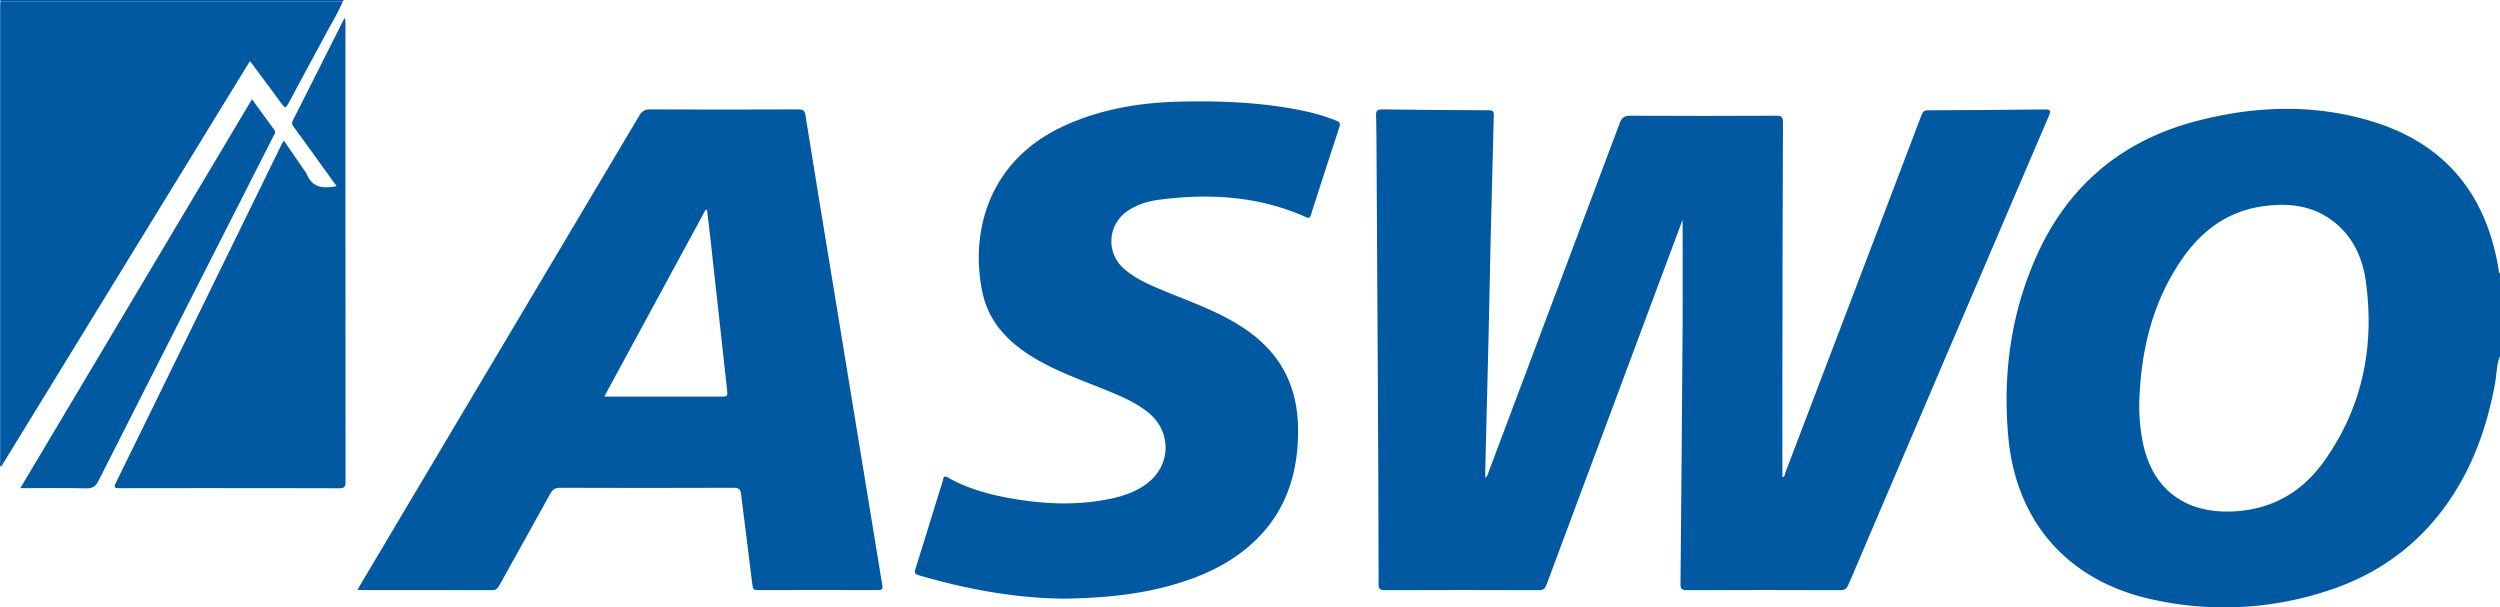 <svg viewBox="0 0 1961.75 476.61" xmlns="http://www.w3.org/2000/svg"><g fill="#0159a1"><path d="m1961.75 279.31c-2.78 7.12-2.58 14.78-4 22.16-5.58 29.95-15 58.44-31.28 84.41-23.18 37.05-55.69 62.7-97 76.67a258.73 258.73 0 0 1 -142.66 7.36c-64.41-14.7-104.71-60.63-110.84-126.5-4.48-48.13 1.57-95.21 20.94-139.9 24.5-56.53 67-92.92 126.58-108.49 46.32-12.12 93.22-13.75 139.39.73 56.92 17.86 88.46 57.89 97.85 116.1.15.92-.17 2 1 2.62zm-283.08 37.09a150.43 150.43 0 0 0 2.24 27.8c6.69 38.83 32.94 59.28 72.47 57.06 30.12-1.69 53.48-15.59 70.49-39.53 30.07-42.34 39.6-90 32.59-140.93-2.25-16.35-8.42-31.52-20.86-43.14-17.7-16.53-39.27-19.14-62-15.47-27.53 4.44-47.59 20.49-62.68 43-22.5 33.61-31.15 71.36-32.25 111.21z"/><path d="m269.91 0-.91 1h-268.65l-.26-1z"/><path d="m1320.35 172.43c-4.85 13-9.53 25.51-14.19 38q-46.37 124.19-92.63 248.4c-1.17 3.12-2.44 4.28-5.91 4.27q-60.45-.23-120.9 0c-4 0-4.92-1.08-4.93-5q-.15-80.53-.61-161-.45-87.49-1-175c-.06-10.47-.07-20.94-.37-31.39-.1-3.54.65-4.93 4.6-4.87q41.94.58 83.89.69c3.1 0 4 .9 3.88 4q-1.31 46.8-2.39 93.6c-.61 26.07-1.06 52.15-1.67 78.22q-1.26 53.79-2.65 107.58v5c2.1-1.48 2.22-3.39 2.8-4.94q51.44-136.67 102.73-273.37c1.7-4.52 3.8-5.82 8.48-5.8q57.21.3 114.41 0c4.18 0 5.22 1.09 5.2 5.22q-.37 99.48-.45 199v79.43c2.06-.3 1.87-2.4 2.36-3.68q36.12-94.56 72.09-189.17 17.34-45.56 34.65-91.13c1-2.64 2-3.93 5.19-3.94q45.69-.12 91.38-.67c4.52-.06 5.33.74 3.48 5q-78.79 183.86-157.27 367.8c-1.33 3.12-2.78 4.45-6.43 4.43q-60.21-.24-120.4 0c-4.41 0-5.09-1.43-5-5.36q1-102.93 1.68-205.87c.13-26.22-.02-52.47-.02-79.45z"/><path d="m280.49 462.74c6.53-11 12.75-21.53 19-32q101.1-169.97 202.13-339.96c2.12-3.57 4.29-5 8.55-4.94q58 .28 115.91 0c3.73 0 5.37.55 6 4.78 6.67 42 13.62 83.88 20.49 125.8q11.88 72.48 23.75 144.94c5.34 32.6 10.6 65.2 16 97.78.53 3.19-.27 3.92-3.42 3.91q-47.22-.16-94.43 0c-2.67 0-3.64-.66-4-3.51-2.88-23.9-6-47.77-8.93-71.67-.46-3.87-1.71-5.12-5.8-5.1q-68.19.25-136.39 0c-4.06 0-5.83 1.51-7.58 4.7-13.23 24-26.63 47.86-39.9 71.81-1.28 2.32-2.43 3.84-5.57 3.83-34.3-.14-68.61-.09-102.92-.1-.69-.01-1.45-.14-2.89-.27zm193.66-151.51h90.49c6.6 0 6.5 0 5.79-6.36q-6.43-58.17-12.83-116.36c-.87-7.93-1.85-15.85-2.78-23.78l-1.13-.14c-26.38 48.62-52.75 97.24-79.54 146.64z"/><path d="m835.65 469.77c-38.36-.24-76.82-7.34-114.67-18.36-3.29-1-3.56-2.12-2.58-5.22 7.25-22.93 14.24-45.93 21.39-68.89.52-1.7.3-4.65 4-2.59 18.55 10.47 39 15 59.78 18 23.21 3.27 46.45 3.4 69.48-1.69 9.47-2.09 18.5-5.39 26.43-11.18 19.67-14.36 20.31-41.15 1.28-56.36-9.72-7.78-21.07-12.56-32.47-17.23-19.2-7.86-38.89-14.62-56.79-25.39-20-12-35.62-27.94-40.56-51.28-9.71-45.82 3.63-102.06 62.06-129.85 29.56-14 61-19.28 93.4-20 32.16-.7 64.23.6 95.87 7.15a151.72 151.72 0 0 1 26.25 7.76c2.68 1.09 3.48 2.2 2.51 5.14q-11.31 34.24-22.27 68.6c-.8 2.53-1.48 3.15-4 2-36.84-16.53-75.44-18.76-114.85-13.7-9.13 1.18-17.9 3.8-25.57 9.18a28.52 28.52 0 0 0 -2.51 44.87c8.73 7.77 19.24 12.35 29.83 16.78 16.38 6.87 33.16 12.83 49 21 18.73 9.74 35.24 22 46 40.71s13 39.21 11.58 60.23c-1.94 27.7-11.25 52.45-31.07 72.57-16.85 17.1-37.58 27.66-60.19 34.9-29.37 9.39-59.58 12.32-91.33 12.85z"/><path d="m.35 1h268.65c-3.13 8.05-7.8 15.3-11.84 22.87-10.36 19.33-20.86 38.55-31.16 57.89-1.62 3-2.38 3.24-4.47.37-8.2-11.29-16.61-22.42-25.4-34.22l-195.26 318.34c-1.31-1-.75-2.28-.75-3.29q0-179 0-358c-.02-1.32.14-2.64.23-3.96z"/><path d="m222.67 110.25 16 23.24a15.4 15.4 0 0 1 1.93 2.9c4.36 11.05 13.12 11.72 23.52 9.67-5.8-8-11.48-15.94-17.18-23.82-5.45-7.54-10.87-15.1-16.41-22.58-1.32-1.77-1.73-3.17-.63-5.34q20-39.51 39.87-79.1a10.59 10.59 0 0 1 1.01-1.22c.11 2 .28 3.51.28 5q0 179.51.11 359c0 4.17-1 5.15-5.17 5.14q-85.92-.22-171.84-.06c-3.38 0-5.44.23-3.21-4.31q64.67-131.77 129.12-263.6c.72-1.46 1.52-2.88 2.6-4.92z"/><path d="m197.73 77.86c6.17 8.51 11.77 16.32 17.49 24 1.53 2.06.11 3.41-.67 5q-39.78 78.29-79.55 156.58-28.84 56.79-57.61 113.63c-2.15 4.25-4.38 6.3-9.66 6.15-17-.47-33.94-.17-51.79-.17z"/></g></svg>